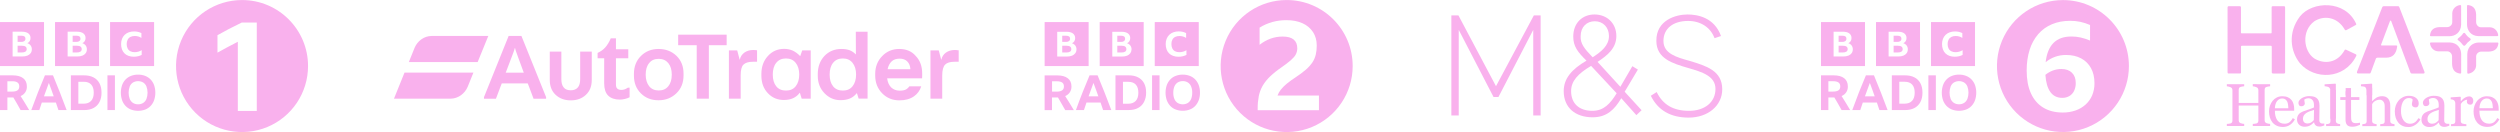 <?xml version="1.0" encoding="UTF-8" standalone="no"?>
<svg
   xmlns:dc="http://purl.org/dc/elements/1.1/"
   xmlns:cc="http://creativecommons.org/ns#"
   xmlns:rdf="http://www.w3.org/1999/02/22-rdf-syntax-ns#"
   xmlns:svg="http://www.w3.org/2000/svg"
   xmlns="http://www.w3.org/2000/svg"
   viewBox="0 0 2354.453 124.366"
   height="124.366"
   width="2354.453"
   xml:space="preserve"
   id="svg2"
   version="1.1"><defs
     id="defs6"><clipPath
       id="clipPath22"
       clipPathUnits="userSpaceOnUse"><path
         id="path20"
         d="M 0,93.274 H 1765.84 V 0 H 0 Z" /></clipPath></defs><g
     transform="matrix(1.333,0,0,-1.333,0,124.366)"
     id="g10"><g
       transform="translate(1088.471,11.731)"
       id="g12"><path
         id="path14"
         style="fill:#f9b1ed;fill-opacity:1;fill-rule:nonzero;stroke:none"
         d="M 0,0 H -5.22 V 60.461 L -29.796,13.049 h -3.479 L -57.851,60.461 V 0 h -5.22 v 70.683 h 5.002 l 26.534,-50.022 26.75,50.022 H 0 Z" /></g><g
       id="g16"><g
         clip-path="url(#clipPath22)"
         id="g18"><g
           transform="translate(1125.226,52.836)"
           id="g24"><path
             id="path26"
             style="fill:#f9b1ed;fill-opacity:1;fill-rule:nonzero;stroke:none"
             d="m 0,0 c 6.09,3.915 11.527,8.264 11.527,15.007 0,6.089 -4.132,10.439 -10.005,10.439 -5.654,0 -10.004,-3.915 -10.004,-10.657 C -8.699,9.569 -5.872,6.09 0,0 M 16.964,-25.446 -1.087,-6.09 c -9.57,-5.654 -14.137,-10.874 -14.137,-17.833 0,-8.7 5.655,-13.919 15.007,-13.919 8.047,0 12.614,5.002 17.181,12.396 z m 3.262,-3.48 C 15.442,-36.973 10.004,-42.41 0,-42.41 c -12.397,0 -20.444,6.96 -20.444,18.487 0,8.916 5.655,15.441 16.094,21.531 -6.307,6.089 -9.352,10.221 -9.352,16.964 0,9.786 6.525,15.658 15.007,15.658 8.699,0 15.441,-6.089 15.441,-15.223 0,-8.917 -6.742,-13.92 -13.266,-18.269 l 16.094,-17.617 8.482,14.572 3.914,-2.392 -9.351,-15.659 11.961,-13.05 -3.697,-3.479 z" /></g><g
           transform="translate(1216.787,30.217)"
           id="g28"><path
             id="path30"
             style="fill:#f9b1ed;fill-opacity:1;fill-rule:nonzero;stroke:none"
             d="m 0,0 c 0,-11.527 -10.004,-20.009 -23.706,-20.009 -12.832,0 -21.748,5.22 -26.751,15.442 l 4.133,2.61 c 4.349,-8.917 11.744,-13.267 22.835,-13.267 11.092,0 18.704,6.09 18.704,15.441 0,9.135 -9.352,11.962 -19.138,14.79 -11.31,3.262 -22.619,6.742 -22.619,19.138 -0.217,14.789 13.919,18.704 21.966,18.704 6.96,0 18.921,-1.957 23.706,-15.224 l -4.567,-1.522 c -2.828,7.612 -9.787,12.179 -18.704,12.179 -10.657,0 -17.399,-5.437 -17.399,-14.137 0,-8.917 9.135,-11.527 18.704,-14.136 C -11.527,16.529 0,13.267 0,0" /></g><g
           transform="translate(278.348,23.592)"
           id="g32"><path
             id="path34"
             style="fill:#f9b1ed;fill-opacity:1;fill-rule:nonzero;stroke:none"
             d="m 0,0 h 40.104 c 5.255,0.067 9.91,3.525 11.972,8.38 l 4.057,10.043 H 7.449 Z m 78.945,18.356 4.057,10.642 c 0.732,1.862 1.264,3.325 1.597,4.256 0.332,0.931 0.532,1.796 0.798,2.527 h 0.133 c 0.133,-0.532 0.332,-1.13 0.465,-1.729 0.266,-0.598 0.798,-2.261 1.796,-5.054 L 91.715,18.356 Z M 81.007,44.295 63.582,1.064 v -1.131 h 8.447 l 3.391,8.979 0.732,1.862 h 18.356 l 0.732,-1.862 3.392,-8.979 h 8.845 V 1.064 L 90.052,44.295 Z M 397.72,34.318 c -0.532,0.067 -0.998,0.067 -1.53,0.067 -2.394,0 -4.389,-0.599 -6.185,-1.796 -1.729,-1.264 -2.86,-2.926 -3.259,-4.988 h -0.133 l -1.729,6.518 h -5.853 V 0 h 8.313 v 16.361 c 0,3.791 0.732,6.385 2.062,7.715 1.33,1.33 3.525,1.995 6.518,1.995 h 3.059 v 8.114 c -0.266,-0.066 -0.665,0 -1.263,0.133 M 348.77,20.884 c 0.532,2.527 1.596,4.323 2.992,5.586 1.397,1.264 3.326,1.796 5.521,1.796 2.194,0 4.057,-0.599 5.387,-1.995 1.33,-1.33 2.062,-3.126 2.195,-5.454 H 348.77 Z m 8.247,14.232 c -4.789,0 -8.846,-1.662 -12.105,-5.054 -3.259,-3.326 -4.922,-7.582 -4.922,-12.57 v -1.131 c 0,-5.055 1.663,-9.245 4.922,-12.57 3.259,-3.325 7.316,-4.988 12.171,-4.988 4.124,0 7.582,0.931 10.309,2.86 2.461,1.729 4.19,4.057 5.121,7.05 h -8.38 c -0.599,-0.865 -1.33,-1.597 -2.128,-2.062 -1.197,-0.732 -2.794,-0.998 -4.722,-0.998 -2.461,0 -4.39,0.798 -5.986,2.261 -1.596,1.597 -2.527,3.725 -2.86,6.452 h 24.675 c 0.066,0.598 0.066,1.263 0.066,1.796 v 1.662 c 0,5.121 -1.53,9.245 -4.589,12.371 -2.793,3.325 -6.784,4.921 -11.572,4.921 M 253.796,34.385 c -2.395,0 -4.39,-0.599 -6.186,-1.796 -1.729,-1.264 -2.859,-2.926 -3.258,-4.988 h -0.133 l -1.73,6.518 h -5.852 V 0 h 8.313 v 16.361 c 0,3.791 0.599,6.385 1.995,7.715 1.397,1.33 3.525,1.995 6.518,1.995 h 3.06 v 8.114 c -0.266,0.067 -0.732,0.067 -1.264,0.133 -0.532,0 -1.064,0.067 -1.463,0.067 m -53.007,3.392 h 13.102 V 0 h 8.579 v 37.777 h 12.57 v 7.449 H 200.789 Z M 193.805,8.779 c -1.662,-2.062 -3.857,-2.993 -6.784,-2.993 -2.859,0 -5.121,0.998 -6.717,2.993 -1.596,2.062 -2.461,4.722 -2.461,8.181 0,3.458 0.798,6.251 2.461,8.18 1.596,2.062 3.857,2.993 6.717,2.993 2.86,0 5.122,-0.998 6.784,-2.993 1.663,-2.062 2.461,-4.722 2.461,-8.18 0,-3.459 -0.798,-6.186 -2.461,-8.181 m -6.85,26.337 c -4.988,0 -9.178,-1.662 -12.437,-4.921 -3.326,-3.259 -4.988,-7.516 -4.988,-12.637 v -1.263 c 0,-5.188 1.662,-9.378 4.988,-12.637 3.325,-3.259 7.449,-4.789 12.437,-4.789 4.988,0 9.178,1.663 12.57,4.922 3.392,3.259 5.055,7.449 5.055,12.637 v 1.263 c 0,5.188 -1.663,9.378 -5.055,12.637 -3.325,3.126 -7.516,4.788 -12.57,4.788 M 163.012,6.584 c -0.798,-0.266 -1.596,-0.399 -2.394,-0.399 -1.264,0 -2.195,0.333 -2.86,0.931 -0.665,0.599 -0.931,1.597 -0.931,2.86 v 18.556 h 8.712 v 6.385 h -8.712 v 7.715 h -3.658 c -1.131,-2.661 -2.461,-4.789 -3.858,-6.385 -1.397,-1.596 -3.259,-2.926 -5.454,-3.924 v -3.791 h 4.656 V 10.774 c 0,-3.791 0.931,-6.717 2.793,-8.579 1.863,-1.862 4.656,-2.86 8.314,-2.86 0.931,0 2.128,0.133 3.525,0.465 1.397,0.333 2.527,0.732 3.325,1.198 v 6.783 h -1.197 C 164.542,7.249 163.677,6.85 163.012,6.584 m -31.459,7.183 c 0,-2.594 -0.532,-4.589 -1.662,-5.853 -1.131,-1.33 -2.794,-1.995 -4.988,-1.995 -2.195,0 -3.858,0.599 -4.989,1.995 -1.13,1.397 -1.662,3.259 -1.662,5.853 v 19.487 h -8.181 V 13.235 c 0,-4.323 1.33,-7.914 4.124,-10.508 2.793,-2.594 6.318,-3.924 10.708,-3.924 4.389,0 7.981,1.33 10.707,3.924 2.794,2.594 4.124,6.052 4.124,10.508 v 20.019 h -8.181 z M 323.962,8.713 c -1.663,-2.062 -3.924,-2.993 -6.85,-2.993 -2.927,0 -5.254,0.997 -6.851,2.993 -1.662,2.061 -2.46,4.788 -2.46,8.313 0,3.459 0.798,6.318 2.46,8.314 1.663,2.061 3.924,3.059 6.851,3.059 2.926,0 5.187,-0.998 6.85,-3.059 1.663,-2.062 2.527,-4.789 2.527,-8.314 0,-3.458 -0.864,-6.252 -2.527,-8.313 m 2.394,22.612 h -0.133 c -1.197,1.264 -2.594,2.195 -4.19,2.86 -1.596,0.599 -3.525,0.931 -5.852,0.931 -4.922,0 -8.913,-1.662 -12.105,-4.988 -3.059,-3.325 -4.656,-7.582 -4.656,-12.703 v -1.264 c 0,-4.988 1.597,-9.045 4.723,-12.304 3.125,-3.258 6.916,-4.921 11.372,-4.921 2.528,0 4.723,0.399 6.651,1.197 1.863,0.798 3.459,2.062 4.789,3.724 h 0.133 l 1.197,-3.791 h 6.318 V 47.287 H 326.29 Z M 283.791,8.713 c -1.663,-2.062 -3.924,-2.993 -6.85,-2.993 -2.927,0 -5.255,0.997 -6.851,2.993 -1.662,2.061 -2.461,4.788 -2.461,8.313 0,3.459 0.799,6.318 2.461,8.314 1.663,2.061 3.924,3.059 6.851,3.059 2.926,0 5.187,-0.998 6.85,-3.059 1.663,-2.062 2.527,-4.789 2.527,-8.314 0,-3.458 -0.864,-6.252 -2.527,-8.313 m 3.259,21.415 h -0.133 c -1.596,1.663 -3.326,2.927 -5.121,3.791 -1.796,0.798 -3.858,1.264 -6.053,1.264 -4.655,0 -8.513,-1.663 -11.572,-5.055 -3.059,-3.325 -4.589,-7.582 -4.589,-12.636 v -1.264 c 0,-5.055 1.53,-9.178 4.589,-12.371 3.059,-3.258 6.85,-4.788 11.306,-4.788 2.461,0 4.656,0.399 6.518,1.264 1.862,0.864 3.459,2.128 4.656,3.791 h 0.133 L 288.047,0 h 6.385 v 34.119 h -5.985 z" /></g><g
           transform="translate(344.989,67.887)"
           id="g36"><path
             id="path38"
             style="fill:#f9b1ed;fill-opacity:1;fill-rule:nonzero;stroke:none"
             d="m 0,0 h -40.105 c -5.254,-0.067 -9.909,-3.458 -11.971,-8.38 l -4.057,-10.043 H -7.515 C -7.515,-18.356 0,0 0,0" /></g><g
           transform="translate(100.105,54.516)"
           id="g40"><path
             id="path42"
             style="fill:#f9b1ed;fill-opacity:1;fill-rule:nonzero;stroke:none"
             d="m 0,0 c -0.794,-0.426 -1.641,-0.745 -2.519,-0.947 -0.987,-0.236 -1.999,-0.353 -3.013,-0.348 -1.286,-0.019 -2.565,0.188 -3.779,0.611 -2.16,0.738 -3.863,2.427 -4.618,4.582 -0.427,1.205 -0.636,2.476 -0.617,3.754 -0.019,1.257 0.199,2.506 0.642,3.682 0.406,1.062 1.038,2.024 1.853,2.818 0.829,0.798 1.818,1.411 2.901,1.8 1.217,0.43 2.501,0.641 3.791,0.623 0.926,0.005 1.85,-0.096 2.754,-0.3 0.836,-0.19 1.645,-0.484 2.408,-0.876 v -3.406 c -0.678,0.448 -1.419,0.792 -2.198,1.019 -0.811,0.235 -1.651,0.352 -2.495,0.348 -1.064,0.031 -2.12,-0.199 -3.074,-0.671 -0.834,-0.433 -1.515,-1.111 -1.952,-1.943 -0.478,-0.959 -0.712,-2.022 -0.679,-3.094 -0.031,-1.073 0.193,-2.137 0.654,-3.106 0.415,-0.834 1.08,-1.517 1.902,-1.955 0.937,-0.472 1.977,-0.703 3.025,-0.672 1.771,-0.011 3.51,0.48 5.014,1.416 z M -22.34,-7.913 H 8.765 V 23.192 H -22.34 Z M -45.633,6.453 h -3.141 V 1.73 h 3.093 c 0.859,-0.054 1.714,0.156 2.451,0.599 0.565,0.388 0.889,1.041 0.856,1.726 0,1.599 -1.086,2.398 -3.259,2.398 m 1.654,3.341 c 0.49,0.414 0.759,1.034 0.725,1.676 0,1.386 -0.944,2.08 -2.831,2.08 h -2.689 V 9.194 h 2.689 c 0.75,-0.052 1.495,0.16 2.106,0.599 z m 4.448,-8.554 c -0.575,-0.784 -1.364,-1.387 -2.272,-1.737 -1.13,-0.434 -2.334,-0.642 -3.545,-0.612 h -6.97 v 17.497 h 6.566 c 1.935,0 3.433,-0.387 4.496,-1.162 1.062,-0.772 1.662,-2.029 1.594,-3.34 0.019,-0.762 -0.179,-1.513 -0.57,-2.166 -0.411,-0.638 -0.998,-1.144 -1.69,-1.456 0.941,-0.28 1.769,-0.85 2.368,-1.628 0.561,-0.788 0.849,-1.737 0.82,-2.704 0.026,-0.959 -0.253,-1.901 -0.797,-2.692 m -21.691,-9.153 h 31.106 V 23.193 H -61.222 Z M -84.515,6.453 h -3.141 V 1.73 h 3.093 c 0.859,-0.053 1.714,0.156 2.451,0.6 0.565,0.387 0.889,1.04 0.856,1.725 0,1.599 -1.086,2.398 -3.259,2.398 z m 1.654,3.341 c 0.49,0.414 0.759,1.034 0.725,1.676 0,1.386 -0.944,2.08 -2.831,2.08 h -2.689 V 9.194 h 2.689 c 0.75,-0.052 1.495,0.16 2.106,0.599 z m 4.448,-8.554 c -0.575,-0.784 -1.364,-1.387 -2.272,-1.737 -1.13,-0.434 -2.334,-0.642 -3.545,-0.612 h -6.97 v 17.497 h 6.566 c 1.935,0 3.433,-0.387 4.496,-1.162 1.063,-0.772 1.662,-2.029 1.594,-3.34 0.019,-0.762 -0.179,-1.513 -0.57,-2.166 -0.411,-0.638 -0.998,-1.144 -1.69,-1.456 0.941,-0.28 1.769,-0.85 2.368,-1.628 0.561,-0.788 0.849,-1.737 0.82,-2.704 0.026,-0.959 -0.253,-1.901 -0.797,-2.692 m -21.692,-9.153 h 31.106 v 31.106 h -31.106 z m 97.566,-27.002 c 1.271,-0.034 2.524,0.305 3.604,0.977 1.029,0.681 1.83,1.655 2.299,2.797 1.052,2.858 1.052,5.996 0,8.854 -0.465,1.139 -1.268,2.11 -2.299,2.781 -2.232,1.28 -4.975,1.28 -7.207,0 -1.032,-0.671 -1.834,-1.641 -2.299,-2.781 -1.053,-2.857 -1.053,-5.997 0,-8.854 0.468,-1.142 1.269,-2.116 2.299,-2.797 1.079,-0.672 2.332,-1.012 3.603,-0.977 m 0,20.969 c 1.718,0.024 3.424,-0.279 5.028,-0.893 1.451,-0.564 2.763,-1.436 3.843,-2.557 1.09,-1.151 1.926,-2.519 2.454,-4.014 1.144,-3.437 1.144,-7.151 0,-10.588 -0.527,-1.505 -1.363,-2.884 -2.454,-4.049 -1.076,-1.13 -2.388,-2.009 -3.843,-2.574 -3.247,-1.189 -6.809,-1.189 -10.056,0 -1.454,0.565 -2.767,1.444 -3.843,2.574 -1.091,1.165 -1.926,2.544 -2.454,4.05 -1.143,3.436 -1.143,7.15 0,10.587 0.528,1.495 1.364,2.863 2.454,4.014 1.081,1.121 2.392,1.994 3.843,2.557 1.605,0.614 3.311,0.917 5.028,0.893 z m -21.654,-0.516 h 5.285 V -39 h -5.285 z m -16.781,-20.007 c 2.287,0 4.043,0.669 5.268,2.008 1.223,1.338 1.835,3.265 1.835,5.783 0,2.492 -0.6,4.397 -1.801,5.713 -1.201,1.316 -2.957,1.974 -5.268,1.973 h -3.81 v -15.477 z m -9.061,20.007 h 9.369 c 2.585,0 4.799,-0.48 6.641,-1.441 1.8,-0.92 3.269,-2.377 4.203,-4.17 0.962,-1.818 1.442,-4.02 1.441,-6.605 0,-2.586 -0.486,-4.8 -1.458,-6.641 -0.935,-1.804 -2.403,-3.278 -4.203,-4.221 -1.831,-0.974 -4.05,-1.46 -6.658,-1.459 h -9.335 z m -19.012,-14.825 h 6.898 c -0.549,1.602 -1.115,3.197 -1.699,4.787 -0.583,1.59 -1.161,3.151 -1.733,4.684 -1.19,-3.134 -2.345,-6.291 -3.466,-9.471 m 10.227,-9.712 c -0.596,1.806 -1.19,3.579 -1.785,5.319 h -9.952 c -0.595,-1.762 -1.19,-3.535 -1.784,-5.319 h -5.663 c 1.556,4.3 3.14,8.499 4.754,12.595 1.612,4.094 3.242,8.075 4.89,11.942 h 5.697 c 1.692,-4.073 3.345,-8.162 4.959,-12.269 1.613,-4.107 3.174,-8.197 4.684,-12.269 h -5.8 z m -36.068,13.074 h 3.432 c 1.624,0 2.86,0.292 3.706,0.875 0.846,0.585 1.269,1.506 1.27,2.763 0,1.259 -0.417,2.185 -1.252,2.781 -0.836,0.594 -2.066,0.891 -3.69,0.891 h -3.466 z m 0,-4.152 v -8.922 h -5.217 v 24.537 h 8.957 c 3.226,0 5.703,-0.675 7.431,-2.025 1.727,-1.35 2.59,-3.283 2.591,-5.8 0.134,-2.98 -1.647,-5.713 -4.427,-6.794 1.029,-1.625 2.047,-3.255 3.054,-4.891 1.006,-1.636 2.013,-3.312 3.02,-5.027 h -6.074 c -1.648,3.02 -3.352,5.994 -5.113,8.922 z" /></g><g
           transform="translate(181.418,14.94)"
           id="g44"><path
             id="path46"
             style="fill:#f9b1ed;fill-opacity:1;fill-rule:nonzero;stroke:none"
             d="m 0,0 h -13.395 v 48.847 c -2.442,-1.25 -4.898,-2.53 -7.367,-3.839 -2.471,-1.311 -4.808,-2.591 -7.01,-3.841 V 53.49 c 2.38,1.37 5.029,2.813 7.948,4.332 2.916,1.518 5.982,3.051 9.198,4.599 l 10.626,0 z m -10.412,78.33 c -18.861,0 -35.866,-11.362 -43.083,-28.787 -7.217,-17.425 -3.227,-37.482 10.11,-50.819 13.337,-13.336 33.393,-17.327 50.819,-10.11 17.425,7.218 28.786,24.222 28.786,43.083 0,25.755 -20.878,46.633 -46.632,46.633" /></g><g
           transform="translate(835.628,53.555)"
           id="g48"><path
             id="path50"
             style="fill:#f9b1ed;fill-opacity:1;fill-rule:nonzero;stroke:none"
             d="m 0,0 c -0.993,-0.238 -2.011,-0.355 -3.031,-0.35 -1.284,-0.025 -2.562,0.186 -3.77,0.622 -2.169,0.73 -3.877,2.423 -4.625,4.586 -0.436,1.208 -0.647,2.486 -0.622,3.77 -0.032,1.263 0.193,2.519 0.661,3.692 0.417,1.065 1.052,2.032 1.865,2.837 0.831,0.799 1.826,1.409 2.915,1.788 1.222,0.435 2.512,0.646 3.809,0.622 0.928,-0.001 1.854,-0.106 2.759,-0.311 0.839,-0.193 1.649,-0.493 2.41,-0.894 v -3.42 c -0.676,0.46 -1.425,0.802 -2.216,1.01 -0.808,0.236 -1.645,0.354 -2.487,0.35 C -3.393,14.326 -4.445,14.1 -5.402,13.641 -6.238,13.214 -6.918,12.534 -7.345,11.698 -7.826,10.735 -8.053,9.665 -8.006,8.589 -8.03,7.515 -7.803,6.451 -7.345,5.48 -6.933,4.647 -6.266,3.966 -5.441,3.537 -4.505,3.056 -3.46,2.828 -2.41,2.876 -0.64,2.86 1.098,3.345 2.604,4.275 V 0.933 C 1.772,0.529 0.899,0.216 0,0 Z M 11.309,24.135 H -19.782 V -6.956 H 11.309 Z M -43.1,7.423 h -3.148 V 2.682 h 3.109 c 0.855,-0.049 1.707,0.153 2.448,0.583 0.565,0.38 0.89,1.029 0.855,1.71 0,1.632 -1.088,2.448 -3.264,2.448 m 6.101,-5.247 C -37.581,1.403 -38.359,0.8 -39.253,0.428 -40.382,0 -41.582,-0.211 -42.789,-0.194 h -6.996 v 17.489 h 6.568 c 1.943,0 3.42,-0.389 4.508,-1.166 1.054,-0.78 1.652,-2.033 1.594,-3.343 0.015,-0.766 -0.187,-1.52 -0.583,-2.176 -0.403,-0.634 -0.985,-1.134 -1.671,-1.438 0.942,-0.281 1.772,-0.852 2.37,-1.632 0.563,-0.793 0.85,-1.749 0.817,-2.721 -0.027,-0.939 -0.309,-1.852 -0.817,-2.643 m 9.405,21.959 H -58.685 V -6.956 h 31.091 z M -41.468,10.726 c 0.487,0.417 0.758,1.032 0.738,1.672 0,1.399 -0.932,2.098 -2.837,2.098 h -2.681 v -4.352 h 2.681 c 0.746,-0.056 1.489,0.15 2.099,0.582 m -38.864,0 c 0.486,0.417 0.758,1.032 0.738,1.672 0,1.399 -0.932,2.098 -2.837,2.098 h -2.72 v -4.352 h 2.72 c 0.745,-0.044 1.483,0.161 2.099,0.582 m 4.43,-8.55 C -76.484,1.403 -77.262,0.8 -78.156,0.428 -79.285,0 -80.485,-0.211 -81.692,-0.194 h -6.996 v 17.489 h 6.568 c 1.943,0 3.42,-0.389 4.508,-1.166 1.055,-0.78 1.652,-2.033 1.594,-3.343 0.015,-0.766 -0.187,-1.52 -0.583,-2.176 -0.403,-0.634 -0.985,-1.134 -1.671,-1.438 0.942,-0.281 1.772,-0.852 2.37,-1.632 0.563,-0.793 0.85,-1.749 0.817,-2.721 0.01,-0.944 -0.275,-1.868 -0.817,-2.643 m 9.406,21.959 H -97.587 V -6.956 h 31.091 z M -82.003,7.423 h -3.148 V 2.682 h 3.109 c 0.855,-0.049 1.707,0.153 2.448,0.583 0.565,0.38 0.89,1.029 0.855,1.71 0,1.632 -1.088,2.448 -3.264,2.448 m 87.91,-37.62 c -0.475,-1.137 -1.272,-2.11 -2.293,-2.799 -2.235,-1.295 -4.993,-1.295 -7.228,0 -1.032,0.678 -1.831,1.654 -2.293,2.799 -0.568,1.405 -0.833,2.915 -0.778,4.43 -0.036,1.514 0.228,3.02 0.778,4.431 0.475,1.136 1.272,2.109 2.293,2.798 1.089,0.657 2.342,0.993 3.614,0.971 1.274,0.041 2.532,-0.297 3.614,-0.971 1.04,-0.669 1.842,-1.648 2.293,-2.798 0.568,-1.406 0.833,-2.916 0.778,-4.431 0.032,-1.513 -0.232,-3.019 -0.778,-4.43 m 2.954,13.758 c -1.079,1.127 -2.392,2.002 -3.848,2.565 -1.601,0.605 -3.301,0.908 -5.013,0.893 -1.712,0.018 -3.413,-0.285 -5.013,-0.893 -1.463,-0.548 -2.78,-1.426 -3.848,-2.565 -1.073,-1.16 -1.905,-2.52 -2.448,-4.004 -1.14,-3.431 -1.14,-7.139 0,-10.571 0.533,-1.499 1.366,-2.874 2.448,-4.041 1.068,-1.14 2.385,-2.018 3.848,-2.565 1.601,-0.605 3.301,-0.909 5.013,-0.894 1.712,-0.018 3.413,0.285 5.013,0.894 1.463,0.547 2.78,1.425 3.848,2.565 1.074,1.173 1.906,2.546 2.448,4.041 0.595,1.698 0.885,3.487 0.855,5.286 0.036,1.799 -0.254,3.59 -0.855,5.285 -0.534,1.488 -1.367,2.851 -2.448,4.004 z m -30.547,2.953 h 5.286 v -24.523 h -5.286 z M -33.19,-31.519 c -1.244,-1.321 -2.992,-2.021 -5.285,-2.021 h -3.77 v 15.468 h 3.808 c 2.293,0 4.081,-0.66 5.286,-1.982 1.205,-1.321 1.788,-3.226 1.788,-5.713 0,-2.487 -0.583,-4.392 -1.827,-5.752 z m 1.671,16.595 c -1.826,0.972 -4.042,1.438 -6.646,1.438 h -9.366 v -24.523 h 9.328 c 2.604,0 4.819,0.466 6.645,1.477 1.805,0.942 3.272,2.423 4.198,4.236 1.032,2.06 1.539,4.343 1.477,6.646 0,2.604 -0.467,4.78 -1.438,6.607 -0.943,1.771 -2.409,3.21 -4.198,4.119 z m -35.016,-13.408 c 1.127,3.187 2.293,6.335 3.459,9.483 0.583,-1.516 1.166,-3.109 1.748,-4.703 0.583,-1.593 1.166,-3.186 1.711,-4.78 z m 6.373,14.846 h -5.674 c -1.632,-3.886 -3.264,-7.85 -4.897,-11.931 -1.632,-4.081 -3.186,-8.278 -4.741,-12.592 h 5.674 c 0.583,1.788 1.205,3.575 1.788,5.324 h 9.949 c 0.583,-1.749 1.205,-3.497 1.788,-5.324 h 5.791 c -1.516,4.081 -3.071,8.161 -4.703,12.281 -1.632,4.12 -3.265,8.161 -4.975,12.242 m -25.067,-10.61 c -0.855,-0.583 -2.099,-0.894 -3.692,-0.894 h -3.42 v 7.307 h 3.459 c 1.632,0 2.837,-0.311 3.692,-0.894 0.855,-0.583 1.244,-1.516 1.244,-2.798 0,-1.205 -0.428,-2.138 -1.283,-2.721 z m 2.176,-4.042 c 1.321,0.548 2.454,1.466 3.265,2.643 0.806,1.234 1.213,2.686 1.166,4.159 0,2.526 -0.855,4.469 -2.604,5.79 -1.749,1.322 -4.197,2.021 -7.423,2.021 h -8.939 v -24.523 h 5.208 v 8.939 h 4.236 c 1.749,-2.915 3.459,-5.908 5.13,-8.939 h 6.063 c -1.01,1.71 -2.021,3.381 -3.031,5.014 -1.011,1.671 -2.021,3.303 -3.071,4.896 z" /></g><g
           transform="translate(931.894,15.43)"
           id="g52"><path
             id="path54"
             style="fill:#f9b1ed;fill-opacity:1;fill-rule:nonzero;stroke:none"
             d="m 0,0 h -43.333 v 1.127 c -0.024,2.959 0.236,5.913 0.777,8.822 0.518,2.533 1.422,4.971 2.681,7.229 1.411,2.384 3.136,4.567 5.13,6.49 2.486,2.369 5.164,4.527 8.007,6.452 2.369,1.615 4.652,3.353 6.84,5.207 1.671,1.477 2.876,2.838 3.536,4.159 0.667,1.312 1.013,2.764 1.011,4.236 0,5.558 -3.459,8.317 -10.338,8.317 -2.844,0.006 -5.669,-0.467 -8.356,-1.399 -2.866,-1.035 -5.544,-2.532 -7.928,-4.431 v 12.126 c 2.823,1.765 5.886,3.113 9.094,4.003 3.255,0.881 6.616,1.312 9.988,1.282 4.314,0 8.045,-0.738 11.232,-2.176 3.017,-1.322 5.593,-3.48 7.423,-6.218 1.749,-2.682 2.643,-5.869 2.643,-9.522 0.021,-2.183 -0.214,-4.362 -0.7,-6.49 -0.473,-1.936 -1.275,-3.776 -2.371,-5.441 -1.306,-1.885 -2.847,-3.596 -4.586,-5.091 -2.285,-1.961 -4.7,-3.766 -7.228,-5.402 -2.196,-1.41 -4.311,-2.941 -6.335,-4.586 -1.506,-1.234 -2.886,-2.614 -4.12,-4.12 -1.008,-1.264 -1.808,-2.681 -2.371,-4.197 H -0.039 L -0.039,0 Z m -22.852,77.845 c -18.863,0 -35.869,-11.363 -43.087,-28.79 -7.218,-17.426 -3.227,-37.485 10.111,-50.823 13.338,-13.338 33.397,-17.329 50.823,-10.111 17.427,7.218 28.79,24.224 28.79,43.087 0,25.757 -20.88,46.637 -46.637,46.637" /></g><g
           transform="translate(1386.612,54.515)"
           id="g56"><path
             id="path58"
             style="fill:#f9b1ed;fill-opacity:1;fill-rule:nonzero;stroke:none"
             d="m 0,0 c -0.794,-0.426 -1.64,-0.744 -2.518,-0.947 -0.986,-0.235 -1.997,-0.352 -3.012,-0.348 -1.284,-0.018 -2.563,0.189 -3.776,0.612 -2.16,0.737 -3.861,2.425 -4.616,4.579 -0.427,1.204 -0.636,2.475 -0.617,3.752 -0.019,1.256 0.199,2.505 0.642,3.68 0.406,1.062 1.038,2.023 1.851,2.817 0.829,0.798 1.818,1.41 2.901,1.798 1.216,0.431 2.499,0.642 3.789,0.624 0.926,0.005 1.849,-0.096 2.752,-0.3 0.836,-0.19 1.644,-0.484 2.407,-0.875 v -3.405 c -0.677,0.448 -1.418,0.792 -2.197,1.019 -0.81,0.235 -1.65,0.352 -2.493,0.348 -1.064,0.031 -2.119,-0.2 -3.074,-0.671 C -8.794,12.25 -9.474,11.572 -9.911,10.741 -10.389,9.782 -10.622,8.719 -10.59,7.648 -10.621,6.576 -10.397,5.512 -9.936,4.544 -9.521,3.71 -8.857,3.027 -8.035,2.59 -7.099,2.118 -6.059,1.887 -5.011,1.918 -3.241,1.907 -1.504,2.398 0,3.333 Z m -22.329,-7.909 h 31.09 v 31.09 h -31.09 z M -45.611,6.45 h -3.138 V 1.729 h 3.091 c 0.858,-0.053 1.713,0.156 2.449,0.599 0.565,0.388 0.889,1.04 0.856,1.724 0,1.598 -1.085,2.397 -3.258,2.398 m 1.653,3.338 c 0.491,0.414 0.759,1.034 0.725,1.676 0,1.386 -0.943,2.079 -2.83,2.079 H -48.75 V 9.189 h 2.687 c 0.75,-0.051 1.495,0.161 2.105,0.599 m 4.447,-8.548 c -0.575,-0.784 -1.363,-1.387 -2.271,-1.737 -1.129,-0.434 -2.333,-0.642 -3.543,-0.611 h -6.967 V 16.38 h 6.563 c 1.933,0 3.432,-0.387 4.494,-1.161 1.061,-0.772 1.661,-2.029 1.593,-3.339 0.019,-0.761 -0.179,-1.512 -0.57,-2.165 -0.411,-0.638 -0.997,-1.143 -1.689,-1.455 0.94,-0.28 1.768,-0.849 2.366,-1.627 0.561,-0.787 0.85,-1.737 0.821,-2.703 0.025,-0.958 -0.254,-1.9 -0.797,-2.69 z m -21.681,-9.149 h 31.09 v 31.09 h -31.09 z M -84.474,6.45 h -3.138 V 1.729 h 3.091 c 0.858,-0.053 1.713,0.156 2.449,0.599 0.565,0.388 0.889,1.04 0.857,1.724 0,1.598 -1.087,2.397 -3.259,2.398 m 1.653,3.338 c 0.491,0.414 0.759,1.034 0.725,1.676 0,1.386 -0.943,2.079 -2.83,2.079 h -2.687 V 9.189 h 2.687 c 0.75,-0.051 1.495,0.161 2.105,0.599 m 4.447,-8.548 c -0.575,-0.784 -1.363,-1.387 -2.271,-1.737 -1.129,-0.434 -2.333,-0.642 -3.543,-0.611 h -6.967 V 16.38 h 6.563 c 1.934,0 3.432,-0.387 4.494,-1.161 1.062,-0.772 1.661,-2.029 1.593,-3.339 0.019,-0.761 -0.179,-1.512 -0.57,-2.165 -0.411,-0.638 -0.997,-1.143 -1.689,-1.455 0.941,-0.28 1.769,-0.849 2.367,-1.627 0.561,-0.787 0.849,-1.737 0.82,-2.703 0.025,-0.958 -0.254,-1.9 -0.797,-2.69 z m -21.681,-9.149 h 31.09 v 31.09 h -31.09 z m 97.517,-26.989 c 1.271,-0.035 2.523,0.305 3.602,0.976 1.029,0.681 1.83,1.655 2.298,2.796 1.051,2.856 1.051,5.993 0,8.85 -0.465,1.138 -1.267,2.108 -2.298,2.779 -2.231,1.28 -4.973,1.28 -7.203,0 -1.031,-0.671 -1.833,-1.64 -2.298,-2.779 -1.053,-2.856 -1.053,-5.994 0,-8.85 0.468,-1.141 1.269,-2.116 2.298,-2.796 1.079,-0.671 2.331,-1.011 3.601,-0.976 m 0,20.958 c 1.717,0.024 3.422,-0.279 5.025,-0.893 1.451,-0.563 2.762,-1.435 3.842,-2.555 1.089,-1.151 1.925,-2.518 2.453,-4.013 1.143,-3.434 1.143,-7.147 0,-10.582 -0.527,-1.505 -1.363,-2.883 -2.453,-4.047 -1.076,-1.13 -2.387,-2.008 -3.842,-2.573 -3.244,-1.189 -6.805,-1.189 -10.05,0 -1.454,0.565 -2.766,1.443 -3.841,2.573 -1.091,1.164 -1.926,2.542 -2.453,4.047 -1.143,3.435 -1.143,7.148 0,10.582 0.527,1.495 1.363,2.862 2.453,4.013 1.08,1.121 2.39,1.992 3.841,2.555 1.603,0.614 3.309,0.917 5.025,0.893 m -21.644,-0.515 h 5.282 v -24.526 h -5.282 z m -16.772,-19.998 c 2.286,0 4.041,0.669 5.265,2.007 1.222,1.337 1.834,3.264 1.835,5.78 0,2.491 -0.601,4.395 -1.801,5.711 -1.2,1.315 -2.955,1.972 -5.265,1.972 h -3.808 v -15.47 z m -9.056,19.998 h 9.365 c 2.583,0 4.796,-0.48 6.637,-1.44 1.799,-0.92 3.267,-2.377 4.201,-4.169 0.961,-1.817 1.441,-4.018 1.441,-6.602 0,-2.584 -0.486,-4.797 -1.458,-6.637 -0.935,-1.803 -2.402,-3.276 -4.201,-4.22 -1.83,-0.972 -4.048,-1.458 -6.655,-1.457 h -9.33 z m -19.003,-14.818 h 6.895 c -0.549,1.601 -1.115,3.196 -1.698,4.784 -0.583,1.59 -1.161,3.15 -1.732,4.683 -1.19,-3.133 -2.345,-6.289 -3.465,-9.467 m 10.222,-9.708 c -0.595,1.806 -1.19,3.578 -1.784,5.317 h -9.947 c -0.595,-1.761 -1.19,-3.533 -1.784,-5.317 h -5.659 c 1.555,4.299 3.138,8.495 4.751,12.589 1.612,4.093 3.241,8.071 4.888,11.937 h 5.694 c 1.691,-4.071 3.344,-8.159 4.956,-12.264 1.612,-4.105 3.173,-8.192 4.682,-12.262 z m -36.05,13.069 h 3.43 c 1.623,0 2.858,0.291 3.705,0.874 0.845,0.585 1.268,1.505 1.269,2.762 0,1.258 -0.418,2.184 -1.252,2.779 -0.835,0.594 -2.065,0.892 -3.688,0.892 h -3.464 z m 0,-4.151 v -8.918 h -5.214 v 24.526 h 8.952 c 3.224,0 5.7,-0.675 7.427,-2.024 1.726,-1.35 2.589,-3.282 2.59,-5.797 0.133,-2.979 -1.647,-5.71 -4.425,-6.791 1.029,-1.624 2.046,-3.253 3.053,-4.888 1.006,-1.636 2.012,-3.311 3.018,-5.025 h -6.071 c -1.647,3.019 -3.35,5.991 -5.111,8.918 h -4.219 z" /></g><g
           transform="translate(1478.161,25.995)"
           id="g60"><path
             id="path62"
             style="fill:#f9b1ed;fill-opacity:1;fill-rule:nonzero;stroke:none"
             d="m 0,0 c -1.039,-2.485 -2.61,-4.712 -4.603,-6.524 -2.066,-1.859 -4.481,-3.287 -7.105,-4.201 -2.931,-1.014 -6.016,-1.513 -9.117,-1.474 -5.362,0 -9.95,1.162 -13.764,3.485 -3.813,2.323 -6.718,5.69 -8.714,10.1 -1.997,4.408 -2.995,9.771 -2.994,16.087 0,5.422 0.7,10.308 2.101,14.658 1.245,4.071 3.314,7.843 6.077,11.083 2.652,3.039 5.971,5.425 9.697,6.971 3.813,1.609 8.103,2.413 12.87,2.413 2.402,0.016 4.799,-0.224 7.15,-0.715 2.359,-0.527 4.663,-1.276 6.882,-2.235 V 38.655 c -2.129,0.889 -4.325,1.606 -6.569,2.145 -2.185,0.491 -4.419,0.73 -6.658,0.715 -10.725,0 -16.773,-6.048 -18.143,-18.144 4.05,3.333 9.144,5.137 14.389,5.095 4.111,0 7.672,-0.804 10.681,-2.413 2.952,-1.555 5.378,-3.95 6.971,-6.882 C 0.789,16.191 1.608,12.645 1.608,8.535 1.653,5.611 1.106,2.708 0,0 Z m -20.672,67.252 c -18.852,0 -35.848,-11.356 -43.062,-28.773 -7.213,-17.416 -3.225,-37.463 10.106,-50.794 13.33,-13.33 33.377,-17.319 50.793,-10.105 17.417,7.214 28.773,24.21 28.773,43.062 0,25.742 -20.868,46.61 -46.61,46.61 m -1.046,-48.707 c -2.074,0.013 -4.133,-0.35 -6.078,-1.072 -1.912,-0.718 -3.693,-1.745 -5.273,-3.039 0.358,-5.362 1.535,-9.414 3.531,-12.155 1.995,-2.741 4.781,-4.112 8.356,-4.111 1.785,-0.047 3.549,0.401 5.095,1.296 1.437,0.871 2.587,2.145 3.306,3.664 0.805,1.719 1.203,3.6 1.163,5.497 0,3.098 -0.894,5.526 -2.682,7.284 -1.788,1.757 -4.261,2.635 -7.418,2.636" /></g><g
           transform="translate(1665.945,41.39)"
           id="g64"><path
             id="path66"
             style="fill:#f9b1ed;fill-opacity:1;fill-rule:nonzero;stroke:none"
             d="M 0,0 H 8.216 C 8.67,-0.01 8.92,0.356 9.1,0.854 l 3.539,9.585 c 0.179,0.497 0.543,0.681 0.999,0.708 h 6.248 c 4.576,0.025 7.21,2.64 7.788,7.996 0.048,0.499 -0.217,0.623 -0.583,0.625 H 16.97 c -0.583,-0.049 -0.747,0.205 -0.625,0.666 l 6.248,16.576 c 0.115,0.444 0.715,0.469 0.874,0 L 37.086,0.589 c 0.212,-0.438 0.531,-0.631 0.937,-0.625 h 8.309 c 0.776,0.091 0.803,0.587 0.604,1.301 L 29.243,46.736 c -0.218,0.619 -0.576,0.844 -1.03,0.796 H 18.111 C 17.689,47.515 17.337,47.302 17.11,46.736 L -0.584,1.464 C -0.924,0.626 -0.798,0.092 0,0 m -8.158,30.657 6.538,3.563 c 0.471,0.237 0.488,0.568 0.295,0.943 -7.627,16.952 -31.008,16.051 -39.679,5.137 -8.759,-11.55 -6.699,-24.751 0,-33.114 10.211,-11.771 31.32,-11.628 39.732,5.116 0.268,0.492 0.191,0.949 -0.208,1.219 l -6.83,3.207 c -0.559,0.306 -0.963,0.183 -1.208,-0.375 -5.193,-9.163 -14.431,-9.985 -21.407,-5.706 -7.574,5.153 -9.172,19.348 0,26.155 6.35,4.23 16.143,3.65 21.553,-5.768 0.262,-0.534 0.678,-0.629 1.214,-0.377 m -83.99,15.932 V 0.766 c 0,-0.579 0.282,-0.813 0.781,-0.781 h 7.877 c 0.77,-0.037 0.874,0.362 0.847,0.847 v 18.016 c -0.04,0.729 0.345,0.723 0.725,0.725 h 20.221 c 0.455,0.004 0.789,-0.154 0.775,-0.775 V 0.913 c -0.003,-0.707 0.388,-0.922 0.938,-0.938 h 7.593 c 0.547,-0.018 0.917,0.19 0.896,0.896 V 46.56 c 0.045,0.797 -0.378,1.001 -0.978,0.978 h -7.663 c -0.667,-0.005 -0.898,-0.341 -0.872,-0.872 v -17.57 c 0.042,-0.707 -0.318,-0.775 -0.742,-0.742 h -20.297 c -0.498,-0.029 -0.664,0.222 -0.636,0.636 v 17.776 c -0.049,0.632 -0.4,0.7 -0.756,0.757 h -7.914 c -0.515,-0.034 -0.806,-0.317 -0.795,-0.934" /></g><g
           transform="translate(1764.301,67.752)"
           id="g68"><path
             id="path70"
             style="fill:#f9b1ed;fill-opacity:1;fill-rule:nonzero;stroke:none"
             d="m 0,0 h -13.174 c -5.637,0.162 -8.104,4.349 -8.136,8.136 v 13.19 c 0.038,0.361 0.056,0.734 0.888,0.641 4.109,-0.603 5.377,-3.268 5.539,-6.734 V 9.827 c 0.021,-1.892 1.611,-3.642 3.555,-3.555 h 6.235 C -1.865,6.168 0.28,3.605 0.7,0.831 0.789,0.29 0.515,0.046 0,0 m -21.142,-25.795 v 13.174 c 0.163,5.637 4.35,8.104 8.136,8.135 h 13.19 c 0.362,-0.037 0.734,-0.055 0.641,-0.887 -0.603,-4.109 -3.267,-5.377 -6.734,-5.539 h -5.406 c -1.892,-0.021 -3.642,-1.611 -3.555,-3.555 v -6.235 c -0.104,-3.228 -2.667,-5.373 -5.441,-5.793 -0.541,-0.089 -0.784,0.185 -0.831,0.7 z m -25.619,21.344 h 13.174 c 5.637,-0.163 8.104,-4.35 8.135,-8.136 v -13.19 c -0.037,-0.362 -0.055,-0.734 -0.887,-0.642 -4.109,0.604 -5.377,3.268 -5.539,6.735 v 5.406 c -0.021,1.891 -1.611,3.642 -3.555,3.555 h -6.235 c -3.228,0.104 -5.373,2.667 -5.793,5.441 -0.089,0.54 0.185,0.784 0.7,0.831 m 21.278,25.725 V 8.1 c -0.163,-5.637 -4.35,-8.105 -8.136,-8.136 h -13.19 c -0.362,0.038 -0.734,0.055 -0.642,0.888 0.604,4.109 3.268,5.377 6.735,5.539 h 5.406 c 1.891,0.021 3.642,1.61 3.555,3.555 v 6.235 c 0.104,3.227 2.667,5.373 5.441,5.792 0.541,0.089 0.784,-0.184 0.831,-0.699" /></g><g
           transform="translate(1603.876,4.274)"
           id="g72"><path
             id="path74"
             style="fill:#f9b1ed;fill-opacity:1;fill-rule:nonzero;stroke:none"
             d="m 0,0 h -12.266 v 1.479 c 0.333,0.027 0.812,0.069 1.436,0.125 0.639,0.055 1.076,0.139 1.313,0.249 0.416,0.167 0.721,0.417 0.916,0.75 0.194,0.347 0.291,0.792 0.291,1.333 V 14.453 H -22.2 V 4.165 c 0,-0.486 0.076,-0.895 0.229,-1.229 0.166,-0.333 0.486,-0.624 0.958,-0.874 0.236,-0.125 0.652,-0.25 1.249,-0.375 0.611,-0.125 1.09,-0.194 1.437,-0.208 V 0 h -12.266 v 1.479 c 0.333,0.027 0.812,0.069 1.437,0.125 0.638,0.055 1.076,0.138 1.312,0.249 0.416,0.167 0.722,0.417 0.916,0.75 0.194,0.347 0.292,0.792 0.292,1.333 v 21.326 c 0,0.444 -0.091,0.847 -0.271,1.208 -0.181,0.375 -0.493,0.666 -0.937,0.874 -0.375,0.181 -0.833,0.341 -1.375,0.479 -0.527,0.139 -0.986,0.223 -1.374,0.25 v 1.479 h 12.266 v -1.479 c -0.389,-0.013 -0.868,-0.076 -1.437,-0.187 -0.555,-0.111 -0.972,-0.215 -1.249,-0.312 -0.472,-0.167 -0.792,-0.445 -0.958,-0.834 -0.153,-0.388 -0.229,-0.812 -0.229,-1.27 v -9.163 h 13.89 v 8.955 c 0,0.444 -0.09,0.847 -0.27,1.208 -0.181,0.375 -0.493,0.666 -0.937,0.874 -0.375,0.181 -0.833,0.341 -1.375,0.479 -0.528,0.139 -0.986,0.223 -1.374,0.25 v 1.479 H 0 V 28.073 C -0.389,28.06 -0.868,27.997 -1.437,27.886 -1.992,27.775 -2.409,27.671 -2.687,27.574 -3.159,27.407 -3.478,27.129 -3.645,26.741 -3.797,26.352 -3.874,25.928 -3.874,25.47 V 4.165 c 0,-0.486 0.077,-0.895 0.229,-1.228 0.167,-0.334 0.486,-0.625 0.958,-0.875 0.236,-0.125 0.653,-0.25 1.25,-0.375 C -0.826,1.562 -0.347,1.493 0,1.479 Z" /></g><g
           transform="translate(1616.75,16.83)"
           id="g76"><path
             id="path78"
             style="fill:#f9b1ed;fill-opacity:1;fill-rule:nonzero;stroke:none"
             d="m 0,0 c 0,0.779 -0.07,1.614 -0.209,2.504 -0.125,0.891 -0.334,1.635 -0.626,2.233 -0.32,0.64 -0.758,1.162 -1.314,1.565 -0.557,0.404 -1.273,0.606 -2.15,0.606 -1.461,0 -2.678,-0.612 -3.652,-1.837 C -8.911,3.861 -9.433,2.17 -9.516,0 Z M 4.612,-7.847 C 3.75,-9.488 2.595,-10.796 1.148,-11.77 c -1.447,-0.974 -3.11,-1.461 -4.988,-1.461 -1.655,0 -3.109,0.292 -4.361,0.877 -1.239,0.584 -2.261,1.377 -3.068,2.379 -0.807,1.001 -1.412,2.17 -1.816,3.506 -0.389,1.335 -0.584,2.747 -0.584,4.236 0,1.336 0.209,2.644 0.626,3.924 0.431,1.293 1.057,2.455 1.878,3.485 0.793,0.987 1.774,1.78 2.943,2.379 1.182,0.612 2.504,0.918 3.965,0.918 1.502,0 2.789,-0.237 3.861,-0.71 C 0.675,7.29 1.544,6.643 2.212,5.823 2.852,5.043 3.325,4.125 3.631,3.068 3.951,2.01 4.111,0.863 4.111,-0.376 V -1.753 H -9.516 c 0,-1.349 0.125,-2.574 0.375,-3.673 0.265,-1.099 0.675,-2.066 1.232,-2.901 0.542,-0.807 1.252,-1.447 2.128,-1.92 0.877,-0.459 1.92,-0.688 3.131,-0.688 1.238,0 2.302,0.285 3.193,0.855 0.904,0.585 1.774,1.628 2.608,3.131 z" /></g><g
           transform="translate(1634.884,15.656)"
           id="g80"><path
             id="path82"
             style="fill:#f9b1ed;fill-opacity:1;fill-rule:nonzero;stroke:none"
             d="m 0,0 c -1.179,-0.347 -2.213,-0.687 -3.101,-1.02 -0.888,-0.333 -1.714,-0.749 -2.477,-1.249 -0.694,-0.472 -1.242,-1.033 -1.644,-1.686 -0.403,-0.638 -0.604,-1.401 -0.604,-2.289 0,-1.152 0.298,-1.998 0.895,-2.539 0.611,-0.542 1.381,-0.812 2.31,-0.812 0.986,0 1.853,0.236 2.602,0.708 0.749,0.485 1.381,1.054 1.894,1.706 z m 7.264,-10.99 c -0.652,-0.236 -1.228,-0.423 -1.727,-0.562 -0.486,-0.152 -1.041,-0.228 -1.666,-0.228 -1.082,0 -1.949,0.249 -2.601,0.749 -0.639,0.513 -1.048,1.256 -1.228,2.227 h -0.125 c -0.902,-0.999 -1.874,-1.762 -2.914,-2.29 -1.027,-0.527 -2.269,-0.791 -3.726,-0.791 -1.54,0 -2.81,0.472 -3.809,1.416 -0.985,0.943 -1.478,2.178 -1.478,3.705 0,0.791 0.111,1.498 0.333,2.123 0.222,0.624 0.555,1.186 0.999,1.686 0.347,0.416 0.805,0.784 1.374,1.103 0.569,0.333 1.103,0.597 1.603,0.791 0.624,0.235 1.887,0.673 3.788,1.311 1.915,0.638 3.205,1.138 3.871,1.499 v 2.06 c 0,0.181 -0.041,0.528 -0.125,1.041 -0.069,0.513 -0.229,0.999 -0.478,1.457 -0.278,0.513 -0.673,0.957 -1.187,1.332 -0.499,0.388 -1.214,0.583 -2.143,0.583 -0.639,0 -1.235,-0.111 -1.791,-0.333 -0.541,-0.208 -0.922,-0.43 -1.144,-0.666 0,-0.278 0.062,-0.687 0.187,-1.228 0.139,-0.542 0.208,-1.041 0.208,-1.499 0,-0.486 -0.222,-0.93 -0.666,-1.332 -0.43,-0.403 -1.034,-0.604 -1.811,-0.604 -0.693,0 -1.207,0.243 -1.54,0.729 -0.319,0.499 -0.478,1.054 -0.478,1.665 0,0.638 0.221,1.249 0.666,1.831 0.457,0.583 1.047,1.104 1.769,1.561 0.624,0.389 1.38,0.715 2.268,0.979 0.888,0.277 1.756,0.416 2.602,0.416 1.166,0 2.179,-0.083 3.039,-0.25 C 0.208,9.339 0.999,8.999 1.707,8.471 2.414,7.958 2.949,7.257 3.309,6.369 3.684,5.495 3.871,4.364 3.871,2.977 3.871,0.992 3.851,-0.77 3.809,-2.31 3.767,-3.837 3.747,-5.509 3.747,-7.326 c 0,-0.542 0.09,-0.972 0.27,-1.291 0.194,-0.319 0.486,-0.59 0.874,-0.812 0.208,-0.125 0.535,-0.194 0.979,-0.208 0.458,-0.013 0.922,-0.02 1.394,-0.02 z" /></g><g
           transform="translate(1657.23,31.093)"
           id="g84"><path
             id="path86"
             style="fill:#f9b1ed;fill-opacity:1;fill-rule:nonzero;stroke:none"
             d="m 0,0 v -6.403 h -3.796 v -2.003 h 3.712 V -22.34 c 0,-1.585 0.348,-2.816 1.043,-3.692 0.709,-0.863 1.926,-1.293 3.651,-1.293 1.168,0 2.155,0.132 2.962,0.396 0.807,0.25 1.661,0.563 2.565,0.938 v 1.523 c -0.278,-0.097 -0.757,-0.181 -1.439,-0.25 -0.667,-0.056 -1.175,-0.083 -1.523,-0.083 -0.751,0 -1.348,0.103 -1.793,0.312 -0.445,0.209 -0.78,0.515 -1.002,0.918 -0.237,0.431 -0.389,0.932 -0.459,1.502 -0.055,0.584 -0.083,1.307 -0.083,2.169 v 11.494 h 5.861 v 2.003 H 3.796 l 0,6.403 z m 14.831,0.12 v -23.503 c 0,-0.5 -0.098,-0.911 -0.293,-1.231 -0.194,-0.306 -0.486,-0.522 -0.876,-0.647 -0.236,-0.069 -0.528,-0.125 -0.876,-0.167 -0.347,-0.027 -0.681,-0.055 -1.001,-0.083 v -1.376 h 10.096 v 1.376 c -0.389,0.028 -0.751,0.076 -1.085,0.146 -0.32,0.069 -0.632,0.174 -0.938,0.313 -0.39,0.167 -0.682,0.403 -0.876,0.709 -0.181,0.306 -0.272,0.695 -0.272,1.168 v 11.828 c 0.139,0.236 0.334,0.528 0.585,0.876 0.25,0.348 0.612,0.695 1.085,1.043 0.486,0.334 1.036,0.612 1.647,0.834 0.626,0.237 1.301,0.355 2.024,0.355 0.987,0 1.821,-0.396 2.503,-1.189 0.695,-0.793 1.043,-1.919 1.043,-3.38 v -10.575 c 0,-0.501 -0.098,-0.911 -0.292,-1.231 -0.181,-0.306 -0.466,-0.522 -0.856,-0.647 -0.25,-0.083 -0.57,-0.139 -0.959,-0.167 -0.389,-0.027 -0.744,-0.055 -1.064,-0.083 v -1.376 h 10.096 v 1.376 c -0.417,0.028 -0.758,0.07 -1.022,0.125 -0.25,0.07 -0.536,0.167 -0.855,0.292 -0.404,0.167 -0.696,0.397 -0.877,0.689 -0.166,0.306 -0.249,0.702 -0.249,1.189 v 10.7 c 0,2.184 -0.494,3.853 -1.482,5.007 -0.987,1.168 -2.399,1.752 -4.235,1.752 -0.89,0 -1.696,-0.111 -2.419,-0.334 -0.709,-0.223 -1.328,-0.501 -1.856,-0.834 -0.612,-0.39 -1.106,-0.765 -1.481,-1.126 -0.376,-0.348 -0.793,-0.751 -1.252,-1.21 H 18.71 V 0.12 Z" /></g><g
           transform="translate(1723.037,15.678)"
           id="g88"><path
             id="path90"
             style="fill:#f9b1ed;fill-opacity:1;fill-rule:nonzero;stroke:none"
             d="m 0,0 c -1.203,-0.354 -2.258,-0.701 -3.164,-1.04 -0.906,-0.34 -1.748,-0.765 -2.527,-1.274 -0.707,-0.482 -1.266,-1.055 -1.677,-1.72 -0.41,-0.651 -0.616,-1.43 -0.616,-2.336 0,-1.175 0.305,-2.038 0.913,-2.59 0.623,-0.552 1.409,-0.829 2.357,-0.829 1.005,0 1.89,0.241 2.654,0.722 0.765,0.496 1.409,1.076 1.933,1.742 z m 7.411,-11.211 c -0.666,-0.241 -1.253,-0.432 -1.763,-0.574 -0.495,-0.155 -1.062,-0.233 -1.699,-0.233 -1.104,0 -1.988,0.255 -2.654,0.764 -0.651,0.524 -1.069,1.282 -1.252,2.272 h -0.128 c -0.92,-1.019 -1.911,-1.797 -2.972,-2.335 -1.048,-0.538 -2.315,-0.807 -3.801,-0.807 -1.572,0 -2.867,0.481 -3.886,1.444 -1.005,0.962 -1.508,2.222 -1.508,3.779 0,0.807 0.114,1.529 0.34,2.166 0.227,0.637 0.567,1.21 1.019,1.72 0.354,0.425 0.821,0.8 1.402,1.125 0.58,0.34 1.125,0.609 1.635,0.807 0.637,0.241 1.925,0.687 3.864,1.338 1.954,0.651 3.27,1.161 3.95,1.529 v 2.102 c 0,0.184 -0.043,0.538 -0.128,1.062 -0.07,0.523 -0.233,1.019 -0.488,1.486 -0.283,0.524 -0.687,0.977 -1.21,1.359 -0.51,0.396 -1.239,0.594 -2.187,0.594 -0.652,0 -1.26,-0.113 -1.826,-0.339 -0.552,-0.213 -0.942,-0.439 -1.168,-0.68 0,-0.283 0.063,-0.701 0.191,-1.253 0.141,-0.552 0.212,-1.061 0.212,-1.529 0,-0.495 -0.226,-0.948 -0.679,-1.358 -0.439,-0.411 -1.055,-0.616 -1.847,-0.616 -0.708,0 -1.232,0.247 -1.572,0.743 -0.325,0.51 -0.488,1.076 -0.488,1.699 0,0.651 0.226,1.274 0.679,1.868 0.467,0.595 1.069,1.126 1.805,1.593 0.637,0.396 1.409,0.729 2.315,0.998 0.906,0.283 1.79,0.424 2.654,0.424 1.189,0 2.222,-0.085 3.1,-0.255 C 0.213,9.527 1.02,9.18 1.741,8.642 2.463,8.118 3.008,7.403 3.376,6.497 3.759,5.606 3.95,4.452 3.95,3.036 3.95,1.012 3.928,-0.786 3.886,-2.357 3.844,-3.914 3.822,-5.62 3.822,-7.474 c 0,-0.552 0.092,-0.991 0.276,-1.317 0.199,-0.325 0.496,-0.601 0.892,-0.828 0.213,-0.127 0.545,-0.198 0.998,-0.212 0.467,-0.014 0.942,-0.021 1.423,-0.021 z m -28.805,-0.935 c -3.03,0 -5.401,1.005 -7.114,3.016 -1.712,2.01 -2.569,4.706 -2.569,8.089 0,1.473 0.227,2.846 0.68,4.12 0.467,1.288 1.139,2.456 2.017,3.503 0.835,1.005 1.883,1.812 3.142,2.421 1.26,0.623 2.633,0.934 4.12,0.934 2.052,0 3.722,-0.495 5.011,-1.486 1.288,-0.977 1.932,-2.315 1.932,-4.013 0,-0.708 -0.17,-1.338 -0.51,-1.89 -0.339,-0.538 -0.898,-0.807 -1.677,-0.807 -0.835,0 -1.486,0.212 -1.954,0.637 -0.453,0.425 -0.679,0.899 -0.679,1.423 0,0.637 0.085,1.288 0.255,1.953 0.17,0.68 0.269,1.175 0.297,1.487 -0.255,0.438 -0.637,0.729 -1.146,0.87 -0.496,0.156 -1.034,0.233 -1.614,0.233 -0.68,0 -1.331,-0.148 -1.954,-0.445 -0.608,-0.283 -1.203,-0.814 -1.783,-1.593 -0.524,-0.708 -0.949,-1.663 -1.274,-2.866 -0.326,-1.204 -0.489,-2.64 -0.489,-4.311 0,-2.633 0.581,-4.784 1.742,-6.455 1.175,-1.656 2.71,-2.484 4.607,-2.484 1.373,0 2.52,0.333 3.44,0.998 0.934,0.665 1.798,1.663 2.591,2.994 l 1.358,-0.892 c -0.934,-1.67 -2.165,-2.994 -3.694,-3.971 -1.529,-0.976 -3.107,-1.465 -4.735,-1.465 z" /></g><g
           transform="translate(1761.238,16.836)"
           id="g92"><path
             id="path94"
             style="fill:#f9b1ed;fill-opacity:1;fill-rule:nonzero;stroke:none"
             d="M 0,0 C 0,0.777 -0.069,1.61 -0.208,2.499 -0.333,3.388 -0.542,4.13 -0.833,4.727 -1.152,5.366 -1.59,5.887 -2.145,6.289 -2.7,6.692 -3.416,6.893 -4.29,6.893 -5.748,6.893 -6.963,6.282 -7.935,5.061 -8.893,3.853 -9.413,2.166 -9.496,0 Z m 4.602,-7.83 c -0.86,-1.639 -2.013,-2.944 -3.457,-3.916 -1.444,-0.971 -3.103,-1.457 -4.977,-1.457 -1.652,0 -3.103,0.291 -4.352,0.874 -1.236,0.583 -2.257,1.375 -3.062,2.374 -0.805,1 -1.409,2.166 -1.812,3.499 -0.388,1.333 -0.583,2.742 -0.583,4.228 0,1.332 0.209,2.638 0.625,3.915 0.43,1.291 1.055,2.45 1.874,3.478 0.792,0.985 1.77,1.777 2.937,2.374 1.18,0.611 2.499,0.916 3.957,0.916 1.499,0 2.783,-0.236 3.852,-0.708 C 0.673,7.275 1.541,6.629 2.207,5.81 2.846,5.033 3.318,4.117 3.624,3.061 3.943,2.006 4.103,0.861 4.103,-0.375 v -1.374 h -13.6 c 0,-1.347 0.125,-2.569 0.375,-3.666 0.264,-1.096 0.674,-2.061 1.229,-2.894 0.541,-0.806 1.249,-1.444 2.124,-1.916 0.875,-0.458 1.916,-0.688 3.124,-0.688 1.236,0 2.298,0.285 3.186,0.854 0.903,0.583 1.77,1.625 2.603,3.124 z M -13.836,5.227 c 0,-0.708 -0.174,-1.34 -0.521,-1.895 -0.347,-0.541 -0.882,-0.812 -1.604,-0.812 -0.777,0 -1.374,0.201 -1.791,0.604 -0.402,0.402 -0.604,0.847 -0.604,1.333 0,0.305 0.021,0.583 0.063,0.833 0.056,0.25 0.104,0.499 0.146,0.749 -0.653,0 -1.416,-0.263 -2.291,-0.791 -0.875,-0.528 -1.618,-1.277 -2.228,-2.249 V -8.955 c 0,-0.486 0.09,-0.882 0.27,-1.187 0.195,-0.305 0.493,-0.535 0.896,-0.687 0.347,-0.139 0.791,-0.243 1.333,-0.313 0.555,-0.069 1.034,-0.117 1.437,-0.145 v -1.375 h -10.829 v 1.375 c 0.319,0.027 0.645,0.055 0.978,0.083 0.347,0.028 0.646,0.083 0.896,0.167 0.389,0.124 0.673,0.34 0.854,0.645 0.194,0.319 0.291,0.729 0.291,1.229 V 3.52 c 0,0.43 -0.104,0.853 -0.312,1.27 -0.195,0.416 -0.472,0.75 -0.833,0.999 -0.264,0.167 -0.576,0.285 -0.937,0.355 -0.361,0.083 -0.75,0.139 -1.167,0.166 v 1.354 l 6.831,0.458 0.291,-0.292 V 4.935 h 0.105 c 0.86,1.125 1.818,1.979 2.873,2.562 1.056,0.583 2.02,0.875 2.895,0.875 0.875,0 1.583,-0.285 2.124,-0.854 0.556,-0.569 0.833,-1.333 0.833,-2.291 z" /></g><g
           transform="translate(1646.471,29.787)"
           id="g96"><path
             id="path98"
             style="fill:#f9b1ed;fill-opacity:1;fill-rule:nonzero;stroke:none"
             d="m 0,0 v -22.064 c 0,-0.495 -0.097,-0.901 -0.289,-1.218 -0.193,-0.302 -0.482,-0.516 -0.867,-0.639 -0.234,-0.069 -0.53,-0.124 -0.887,-0.165 -0.358,-0.028 -0.695,-0.055 -1.012,-0.083 v -1.362 h 9.927 v 1.362 c -0.371,0.028 -0.708,0.076 -1.01,0.145 -0.289,0.068 -0.585,0.172 -0.888,0.309 -0.399,0.166 -0.688,0.399 -0.867,0.702 -0.179,0.316 -0.268,0.715 -0.268,1.197 L 3.839,0 Z" /></g><path
           id="path100"
           style="fill:#f9b1ed;fill-opacity:1;fill-rule:nonzero;stroke:none"
           d="m 1657.238,25.985 h 3.796 v 2.807 h -3.796 z m 18.418,8.21 -7.614,-0.48 V 32.38 c 0.39,-0.028 0.897,-0.084 1.523,-0.167 0.64,-0.07 1.085,-0.195 1.335,-0.376 0.348,-0.236 0.626,-0.591 0.835,-1.064 0.223,-0.473 0.334,-0.945 0.334,-1.418 v -3.37 h 3.879 v 7.896 z" /><g
           transform="translate(1650.015,34.203)"
           id="g102"><path
             id="path104"
             style="fill:#f9b1ed;fill-opacity:1;fill-rule:nonzero;stroke:none"
             d="m 0,0 -7.657,-0.475 v -1.321 c 0.399,-0.028 0.929,-0.11 1.589,-0.247 0.661,-0.138 1.115,-0.289 1.363,-0.455 0.344,-0.247 0.619,-0.591 0.825,-1.032 0.22,-0.426 0.33,-0.887 0.33,-1.382 V -24.794 H 0.289 V -0.31 Z" /></g><g
           transform="translate(1736.803,66.245)"
           id="g106"><path
             id="path108"
             style="fill:#f9b1ed;fill-opacity:1;fill-rule:nonzero;stroke:none"
             d="m 0,0 c 1.336,0.981 2.534,2.04 3.329,3.329 0.546,0.695 1.093,0.685 1.639,0 0.835,-1.248 1.824,-2.377 3.201,-3.2 0.938,-0.675 0.761,-1.261 0,-1.799 C 6.938,-2.552 5.918,-3.569 5.115,-4.723 4.503,-5.46 3.89,-5.526 3.278,-4.723 2.357,-3.554 1.401,-2.408 0.061,-1.506 -0.506,-1.112 -0.801,-0.664 0,0 Z" /></g></g></g></g></svg>